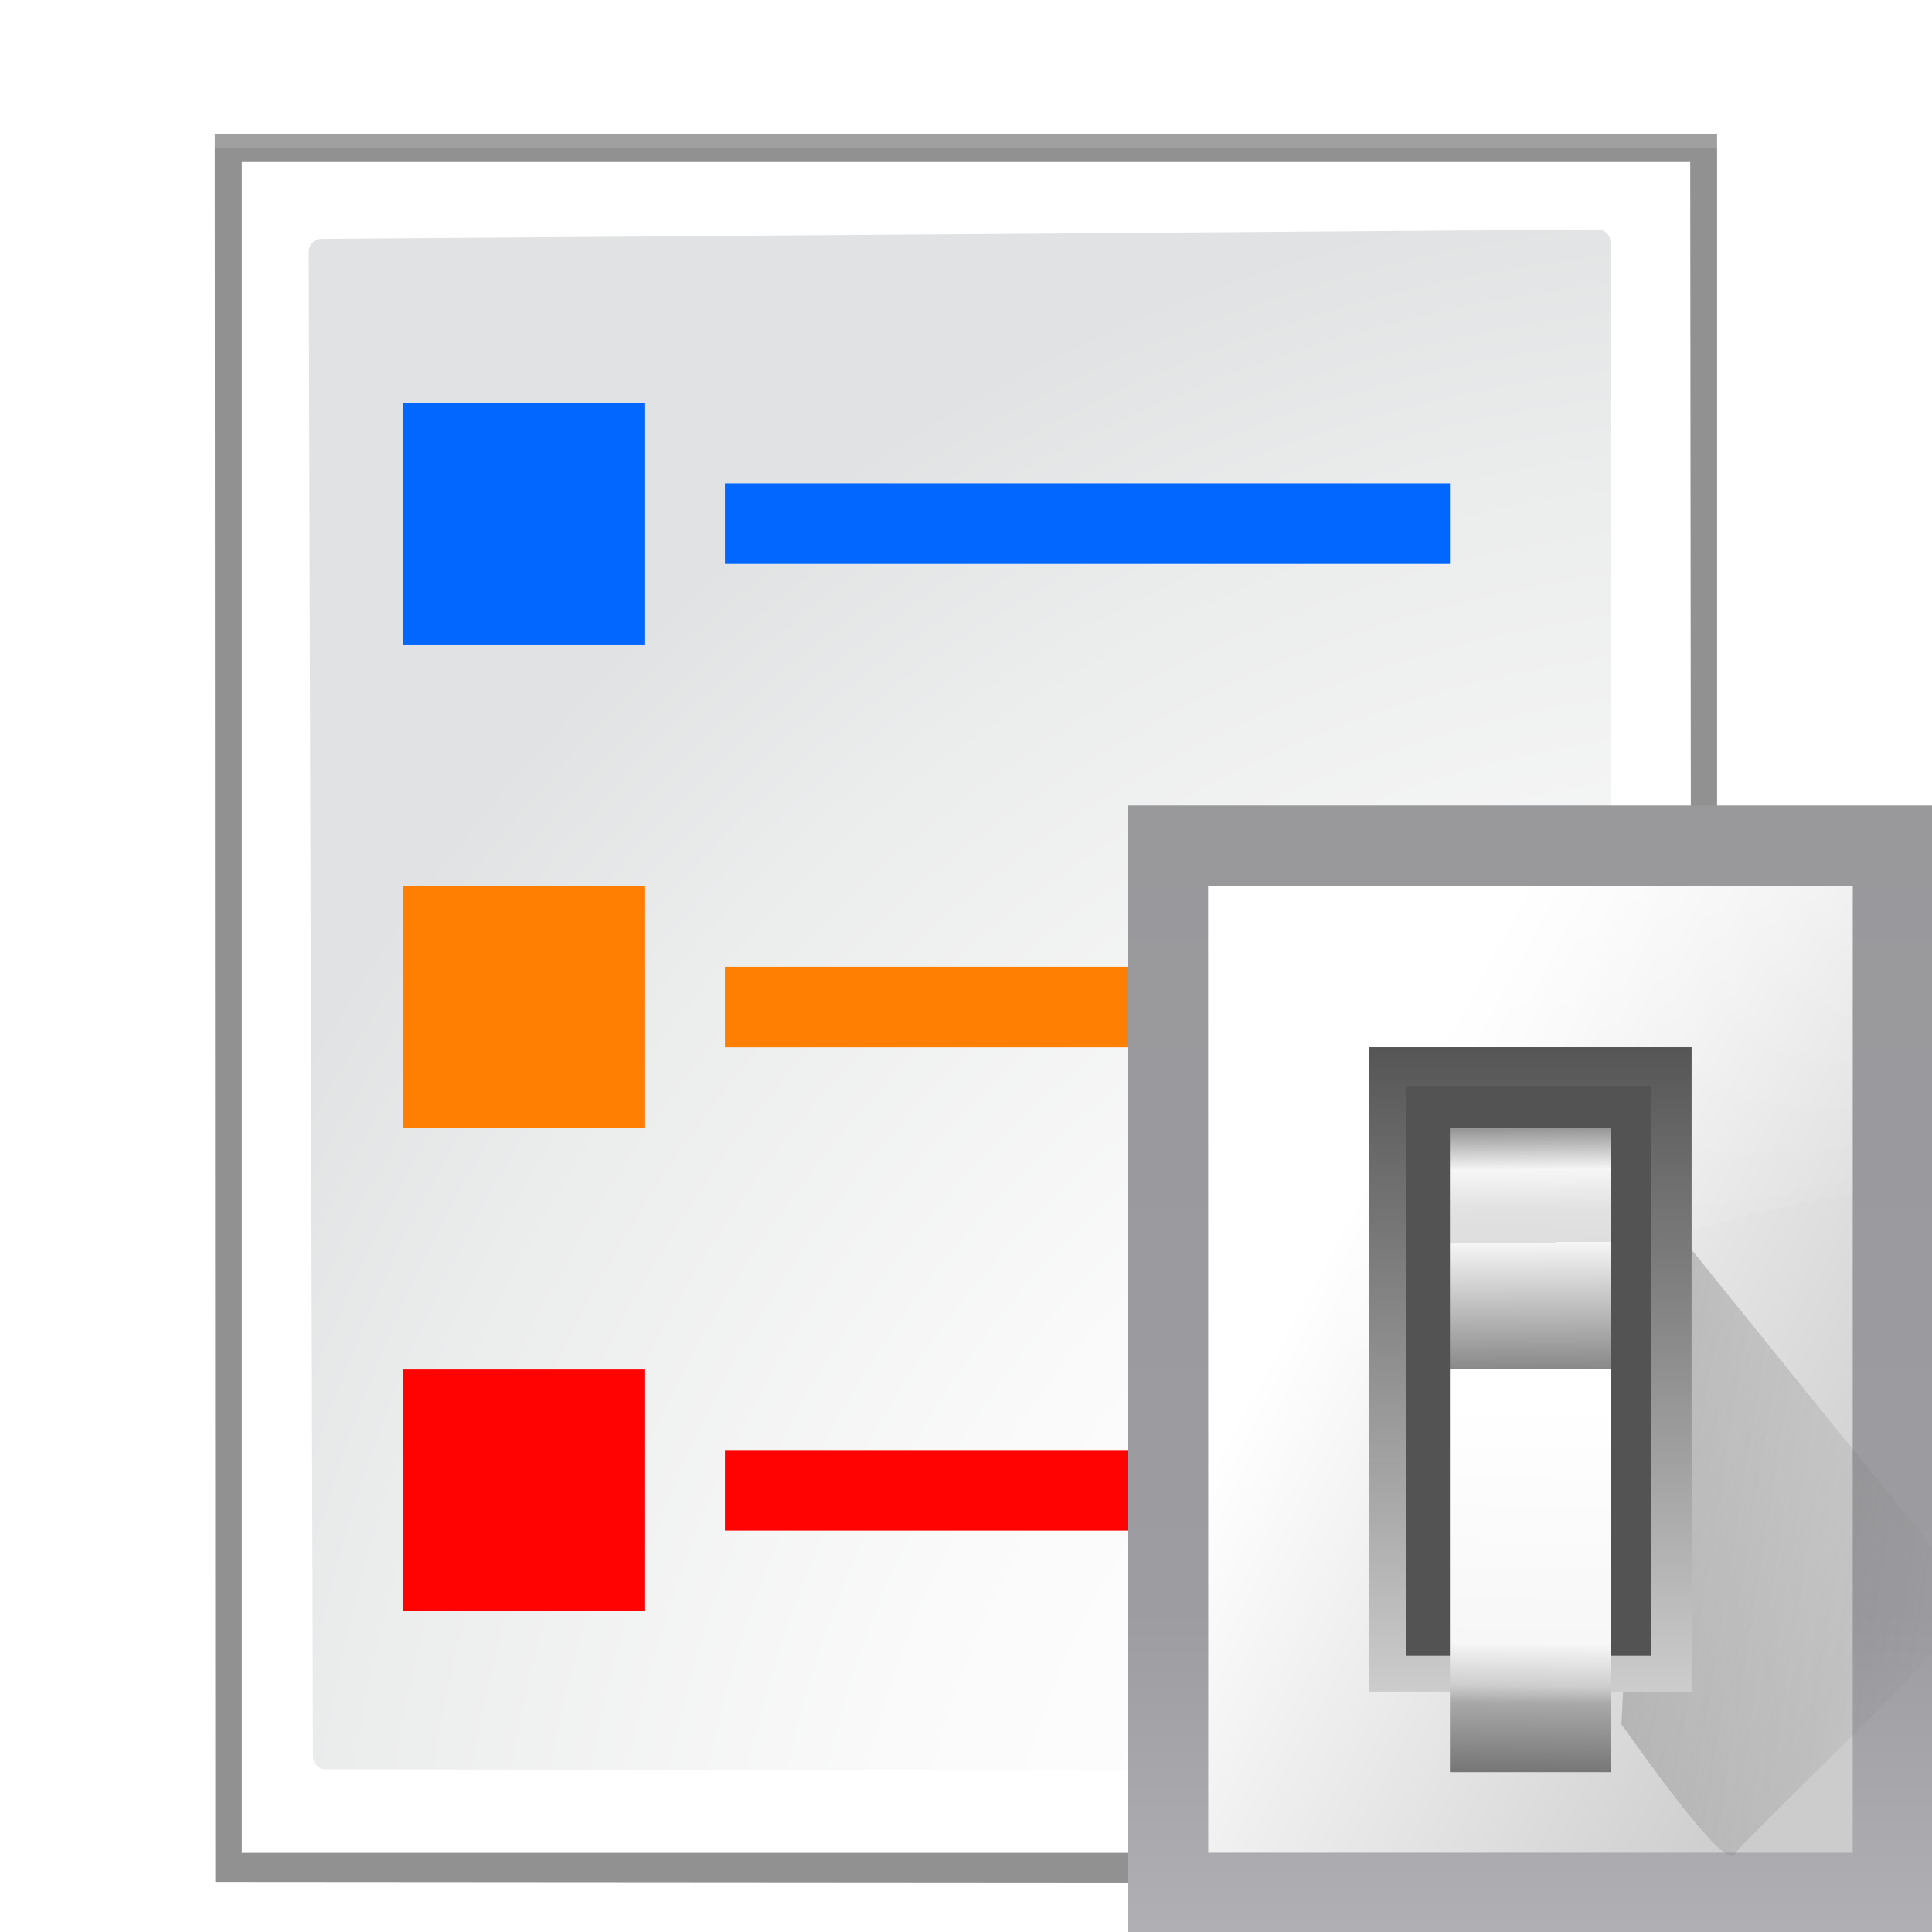 <svg enable-background="new 0 0 128 128" height="24" viewBox="0 0 24 24" width="24" xmlns="http://www.w3.org/2000/svg" xmlns:xlink="http://www.w3.org/1999/xlink"><linearGradient id="a" gradientUnits="userSpaceOnUse" x1="98.908" x2="98.908" y1="46.547" y2="162.909"><stop offset="0" stop-color="#99999c"/><stop offset=".5" stop-color="#9c9ca1"/><stop offset="1" stop-color="#cdcdd1"/></linearGradient><linearGradient id="b" gradientUnits="userSpaceOnUse" x1="78.611" x2="120.344" y1="88.852" y2="111.547"><stop offset="0" stop-color="#fff"/><stop offset="1" stop-color="#ccc"/></linearGradient><linearGradient id="c" gradientUnits="userSpaceOnUse" x1="88.381" x2="130.486" y1="1008.997" y2="1015.695"><stop offset="0" stop-color="#7b7b7b"/><stop offset="1" stop-color="#797979" stop-opacity="0"/></linearGradient><clipPath id="d"><path d="m41.356 933.744h83.944v117.522h-83.944z"/></clipPath><filter id="e" color-interpolation-filters="sRGB" height="1.074" width="1.138" x="-.069" y="-.037"><feGaussianBlur stdDeviation="1.056"/></filter><linearGradient id="f" gradientUnits="userSpaceOnUse" x1="100.835" x2="116.428" y1="37.993" y2="80.924"><stop offset="0" stop-color="#fff" stop-opacity=".683"/><stop offset="1" stop-color="#fff" stop-opacity="0"/></linearGradient><linearGradient id="g" gradientTransform="matrix(.583 0 0 .667 62.177 -566.69)" gradientUnits="userSpaceOnUse" x1="63.012" x2="63.012" y1="945.898" y2="1033.157"><stop offset="0" stop-color="#545454" stop-opacity=".988"/><stop offset="1" stop-color="#ebebeb"/></linearGradient><linearGradient id="h" gradientTransform="matrix(.48 0 0 .662 128.735 -578.516)" gradientUnits="userSpaceOnUse" x1="-60.536" x2="-60.357" y1="979.505" y2="1009.505"><stop offset="0" stop-color="#979797"/><stop offset=".148" stop-color="#f6f6f6"/><stop offset=".284" stop-color="#e2e2e2"/><stop offset=".412" stop-color="#dedede"/><stop offset=".412" stop-color="#f6f6f6"/><stop offset="1" stop-color="#6b6b6b"/></linearGradient><linearGradient id="i" gradientTransform="matrix(.48 0 0 .583 128.767 499.766)" gradientUnits="userSpaceOnUse" x1="-61.079" x2="-60.641" y1="-1056.658" y2="-1010.913"><stop offset="0" stop-color="#777"/><stop offset=".182" stop-color="#a8a8a8"/><stop offset=".229" stop-color="#cdcdcd"/><stop offset=".346" stop-color="#f7f7f7"/><stop offset="1" stop-color="#fff"/></linearGradient><radialGradient id="j" cx="126.615" cy="160.664" gradientTransform="matrix(.891 0 0 .951 9.43 -7.348)" gradientUnits="userSpaceOnUse" r="139.559"><stop offset="0" stop-color="#c3c5c6"/><stop offset=".114" stop-color="#e5e5e5"/><stop offset=".203" stop-color="#ececec"/><stop offset=".236" stop-color="#fafafa"/><stop offset=".272" stop-color="#fff"/><stop offset=".531" stop-color="#fafafa"/><stop offset=".845" stop-color="#ebecec"/><stop offset="1" stop-color="#e1e2e3"/></radialGradient><radialGradient id="k" cx="136.512" cy="127.014" gradientUnits="userSpaceOnUse" r="135.188"><stop offset="0" stop-color="#3e3e3e"/><stop offset=".015" stop-color="#505050"/><stop offset=".056" stop-color="#7e7e7e"/><stop offset=".136" stop-color="#c6c6c6"/><stop offset=".21" stop-color="#f1f1f1"/><stop offset=".243" stop-color="#fcfcfc"/><stop offset=".272" stop-color="#fff"/></radialGradient><filter id="l"><feGaussianBlur stdDeviation="1.039"/></filter><filter id="m"><feGaussianBlur stdDeviation=".501"/></filter><g transform="matrix(.172 0 0 .172 .983 0)"><path d="m17.236 21.322.041 125.844 106.907.076c.375-.375.586-.884.586-1.414l0-124.507z" filter="url(#l)" opacity=".307" transform="matrix(1.009 0 0 1.003 -7.595 -11.693)"/><path d="m17.236 22.287.041 124.879 106.907.076c.375-.375.586-.884.586-1.414l0-123.541-107.533 0z" filter="url(#l)" opacity=".307" transform="matrix(1.009 0 0 1.003 -7.595 -11.693)"/><path d="m17.236 21.29.041 125.876 107.493.076v-1.414l0-124.538-107.533 0z" filter="url(#l)" opacity=".553" transform="matrix(1.009 0 0 1.003 -7.595 -11.693)"/><path d="m19.156 23.253 0 121.783 103.107-.058c.375-.375.586-.884.586-1.414l0-120.311-103.693 0z" filter="url(#m)" opacity=".896" transform="matrix(1.009 0 0 1.003 -7.595 -11.693)"/><path d="m11.734 11.636 0 122.182h104.727l-.096-122.182-104.631 0z" fill="url(#k)"/><path d="m17.474 17.252c-.491 0-.891.427-.891.951l.303 108.627c0 .525.4.951.891.951l92.573.199c.167-.178.261-.422.261-.672l-0-109.783c0-.524-.399-.951-.891-.951z" fill="url(#j)"/><path d="m23.371 29.091h17.455v17.455h-17.455z" fill="#06f" opacity=".99"/><path d="m46.643 34.909h52.364v5.818h-52.364z" fill="#06f" opacity=".99"/><path d="m23.371 64h17.455v17.455h-17.455z" fill="#ff7e00" opacity=".99"/><path d="m46.643 69.818h52.364v5.818h-52.364z" fill="#ff7e00" opacity=".99"/><g fill="#f00"><path d="m23.371 98.909h17.455v17.455h-17.455z" opacity=".99"/><path d="m46.643 104.727h52.364v5.818h-52.364z" opacity=".99"/></g></g><g transform="matrix(.172 0 0 .172 2 2)"><path d="m69.817 46.547h58.181v81.453h-58.181z" fill="url(#a)"/><path d="m75.635 52.365h46.545v69.817h-46.545z" fill="url(#b)"/><path clip-path="url(#d)" d="m92.815 1029.632c1.071 1.429 10.714 15.357 11.786 13.572 1.071-1.786 26.429-25.357 25-26.786-1.429-1.429-33.929-41.786-33.929-41.786z" fill="url(#c)" fill-rule="evenodd" filter="url(#e)" opacity=".68" transform="matrix(.693 0 0 .693 41.154 -600.625)"/><path d="m75.635 52.365v47.281c14.172-16.5 33.538-23.157 46.544-25.022v-22.258z" fill="url(#f)" fill-rule="evenodd"/><path d="m87.272 64.001h23.272v46.545h-23.272z" fill="url(#g)"/><path d="m89.926 66.799h17.687v41.165h-17.687z" fill="#535353"/><path d="m93.09 69.819h11.636v17.454h-11.636z" fill="url(#h)"/><path d="m93.09-116.364h11.636v29.09h-11.636z" fill="url(#i)" transform="scale(1 -1)"/></g></svg>